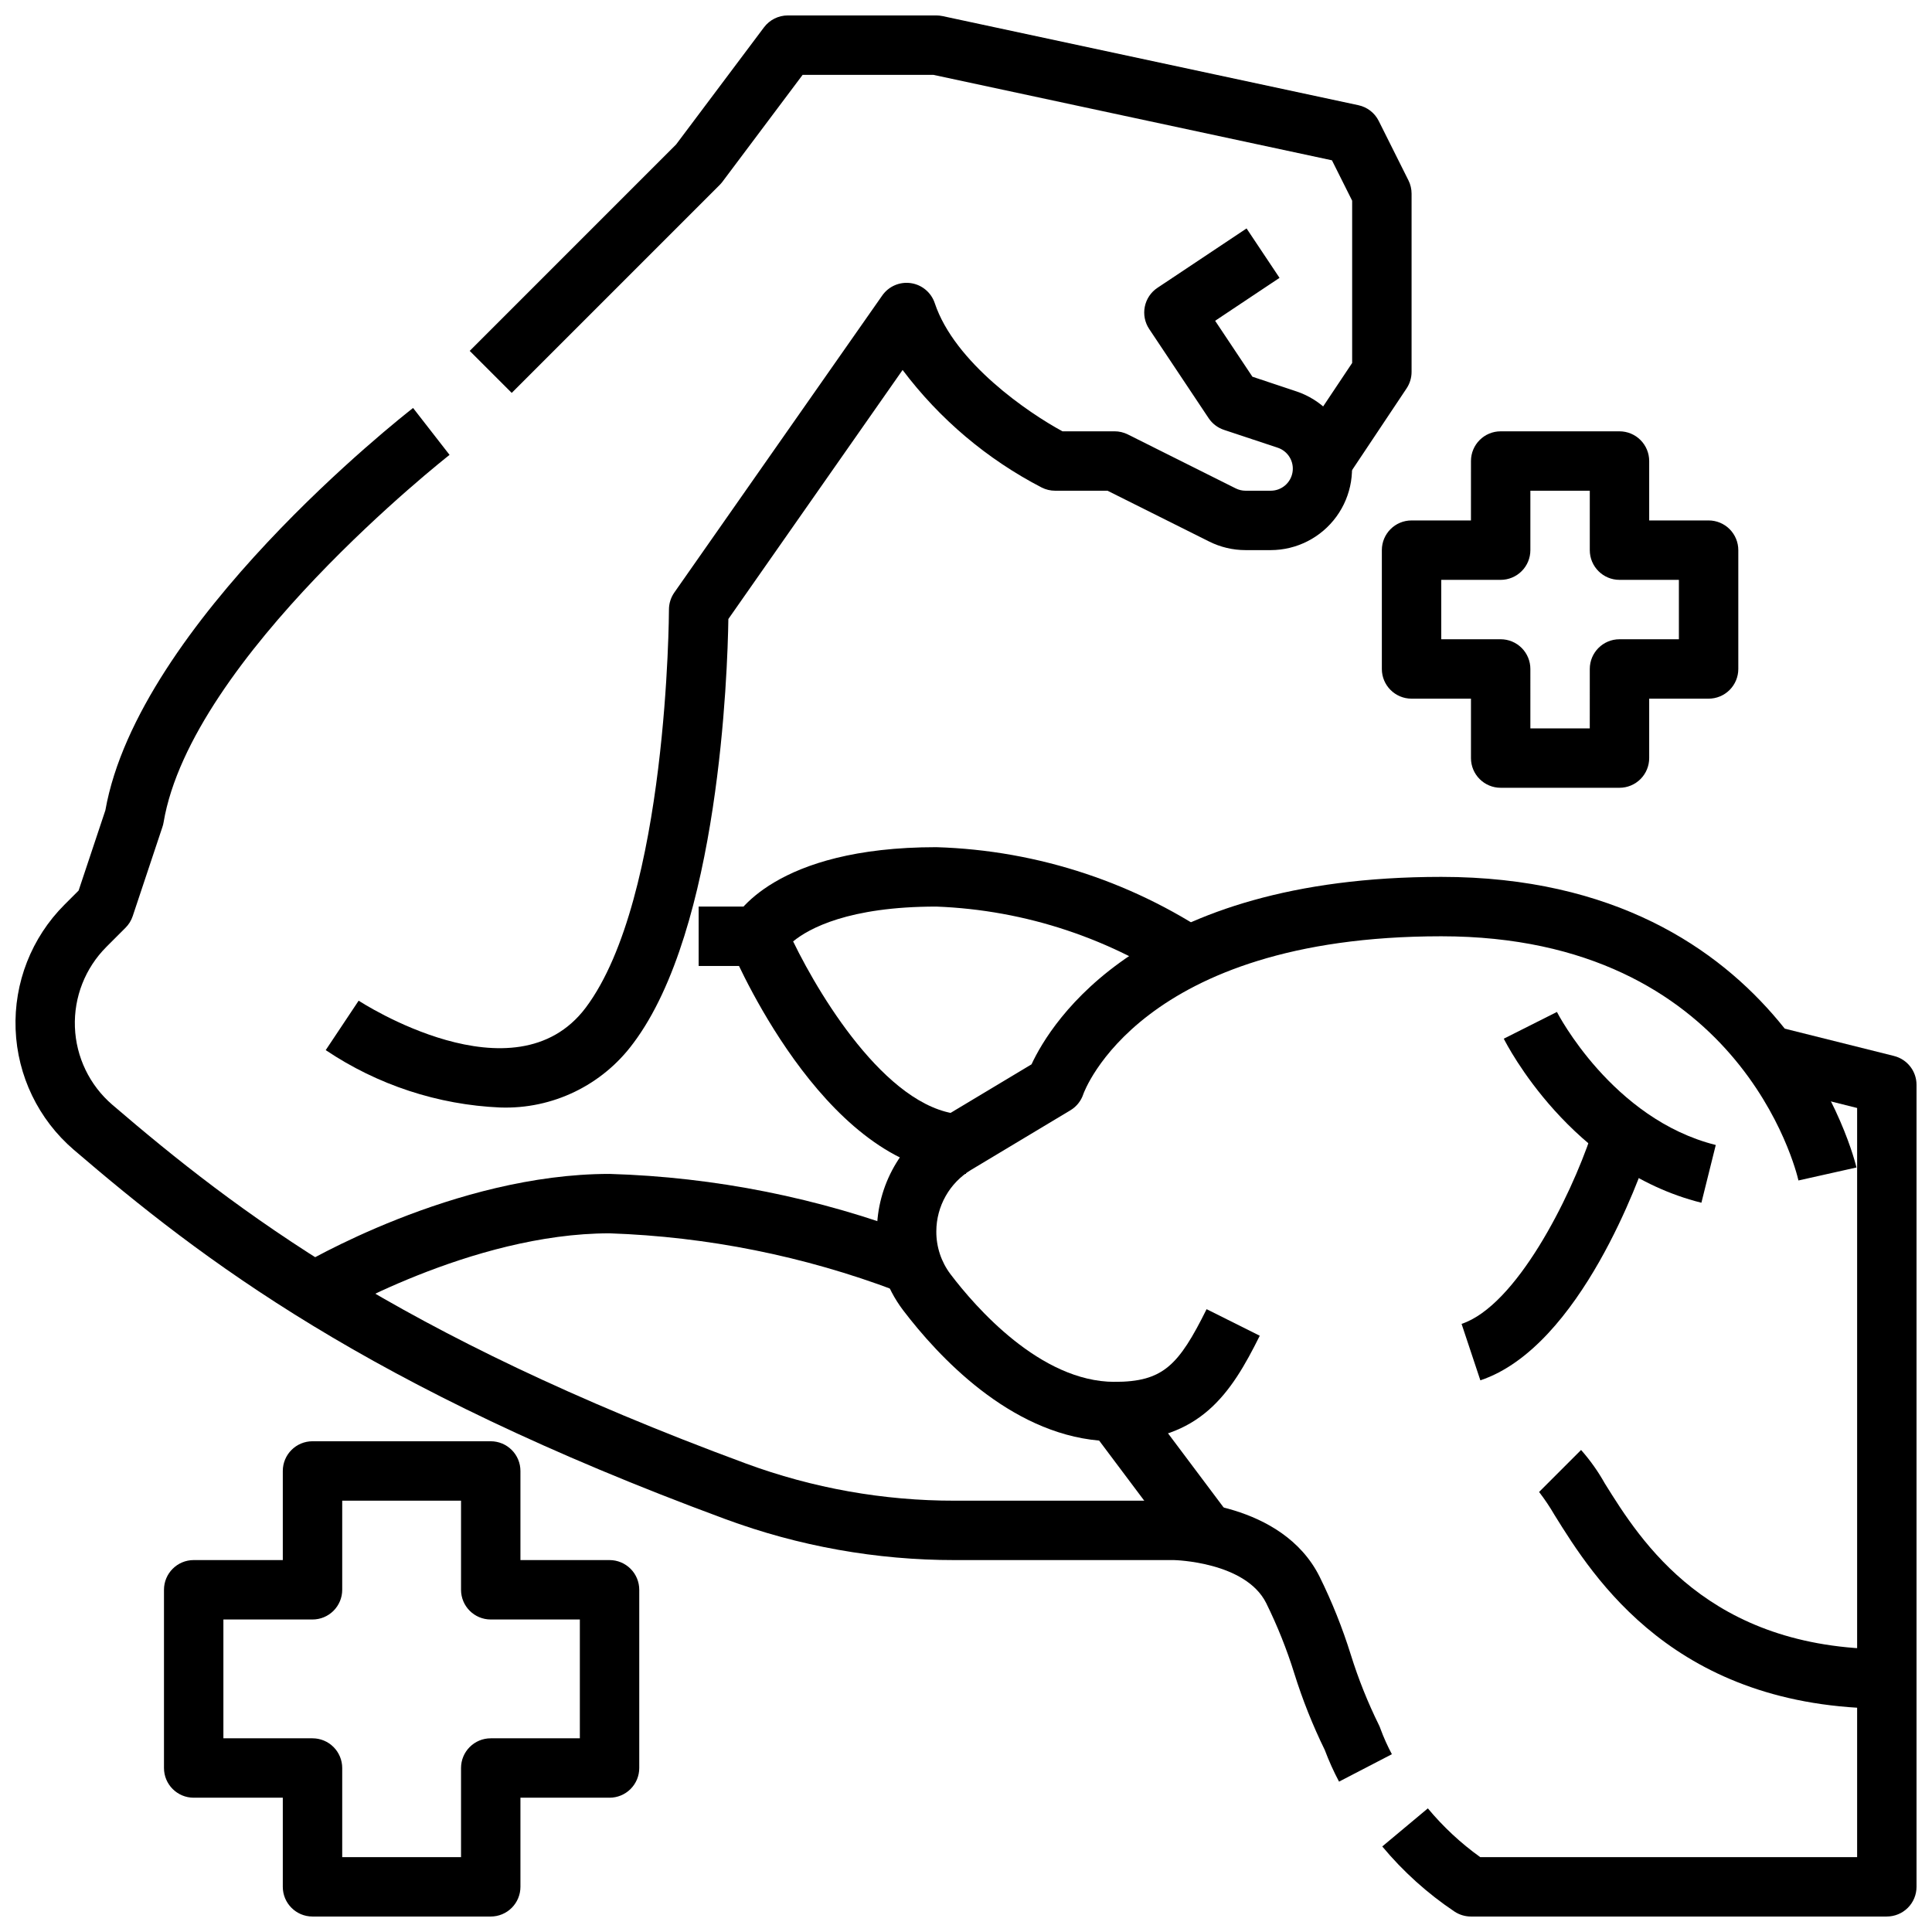 <?xml version="1.0" encoding="UTF-8"?>
<!-- Uploaded to: SVG Repo, www.svgrepo.com, Generator: SVG Repo Mixer Tools -->
<svg width="800px" height="800px" version="1.1" viewBox="144 144 512 512" xmlns="http://www.w3.org/2000/svg">
 <defs>
  <clipPath id="d">
   <path d="m268 148.09h251v122.91h-251z"/>
  </clipPath>
  <clipPath id="c">
   <path d="m148.09 252h364.91v365h-364.91z"/>
  </clipPath>
  <clipPath id="b">
   <path d="m510 415h141.9v236.9h-141.9z"/>
  </clipPath>
  <clipPath id="a">
   <path d="m187 525h127v126.9h-127z"/>
  </clipPath>
 </defs>
 <path d="m276.56 437.5c-16.52-0.719-32.52-5.984-46.242-15.207l8.73-13.105c0.402 0.27 41.328 26.945 60.191 1.836 21.766-29.02 22.039-104.7 22.039-105.49 0.004-1.613 0.5-3.191 1.426-4.512l55.105-78.719c1.703-2.434 4.637-3.699 7.578-3.269 2.938 0.426 5.387 2.473 6.332 5.293 5.273 15.816 24.875 29.125 33.852 33.977l13.789-0.004c1.219 0 2.426 0.281 3.519 0.828l28.59 14.297c0.812 0.406 1.707 0.621 2.613 0.621h6.66c2.879 0.008 5.336-2.078 5.793-4.918 0.461-2.84-1.219-5.594-3.953-6.488l-14.227-4.723h0.004c-1.66-0.555-3.09-1.645-4.062-3.102l-15.742-23.617c-1.16-1.738-1.582-3.863-1.172-5.91 0.406-2.051 1.613-3.852 3.352-5.008l23.617-15.742 8.738 13.098-17.066 11.375 9.879 14.824 11.668 3.891-0.004-0.004c6.531 2.188 11.625 7.356 13.715 13.914 2.094 6.562 0.93 13.727-3.129 19.289s-10.523 8.855-17.41 8.863h-6.66c-3.352 0-6.656-0.781-9.652-2.281l-26.93-13.461h-13.887c-1.219 0-2.426-0.281-3.516-0.828-14.484-7.492-27.094-18.145-36.898-31.172l-46.176 66c-0.211 14.168-2.441 82.121-25.191 112.42v-0.004c-8.23 11.148-21.426 17.523-35.273 17.035z"/>
 <path d="m456.68 554.29-21.395-28.52c-23.852-2.109-42.602-22.27-51.957-34.551-4.547-6.012-6.988-13.352-6.941-20.891 0.039-12.203 6.434-23.5 16.879-29.812l24.098-14.453c5.199-11.18 28.918-49.68 108.59-49.68 91.844 0 109.85 76.242 110.03 77.012l-15.375 3.441c-0.605-2.644-15.719-64.711-94.652-64.711-79.996 0-94.723 41.43-94.875 41.848h0.004c-0.594 1.781-1.801 3.293-3.41 4.262l-26.309 15.785v-0.004c-5.715 3.453-9.215 9.637-9.234 16.312-0.027 4.102 1.297 8.098 3.773 11.367 6.508 8.578 23.781 28.512 43.461 28.512 2.477 0 4.809 1.168 6.297 3.148l23.617 31.488z"/>
 <g clip-path="url(#d)">
  <path d="m501.01 270.54-13.098-8.738 14.422-21.609v-43.012l-5.352-10.699-105.64-22.648h-34.637l-21.254 28.34c-0.227 0.297-0.473 0.578-0.734 0.844l-55.105 55.105-11.133-11.133 54.703-54.711 23.289-31.039c1.488-1.98 3.82-3.148 6.297-3.148h39.359c0.559 0 1.109 0.059 1.656 0.172l110.21 23.617c2.34 0.5 4.324 2.039 5.391 4.18l7.871 15.742 0.004 0.004c0.543 1.09 0.824 2.297 0.824 3.516v47.234c0 1.555-0.461 3.074-1.32 4.367z"/>
 </g>
 <g clip-path="url(#c)">
  <path d="m498.86 616.15c-1.441-2.715-2.703-5.523-3.785-8.398-3.203-6.543-5.898-13.32-8.07-20.27-1.992-6.402-4.488-12.641-7.453-18.652-5.481-10.957-24.277-11.391-24.445-11.391h-58.062c-20.781 0.016-41.402-3.672-60.891-10.887-94.777-35.004-138.79-68.863-172.6-97.848-9.359-8.031-14.949-19.602-15.418-31.926-0.473-12.324 4.219-24.289 12.938-33.012l3.762-3.762 7.086-21.254c8.77-49.531 78.57-104.31 81.547-106.63l9.668 12.43c-0.684 0.535-68.488 53.789-75.793 97.426v-0.004c-0.066 0.406-0.164 0.801-0.301 1.188l-7.871 23.617c-0.383 1.16-1.035 2.215-1.898 3.078l-5.078 5.078h0.004c-5.621 5.617-8.648 13.324-8.348 21.266 0.297 7.941 3.894 15.402 9.922 20.582 32.777 28.094 75.477 60.93 167.82 95.039 17.75 6.559 36.531 9.906 55.457 9.879h58.062c1.156 0 28.598 0.227 38.574 20.098 3.297 6.676 6.07 13.602 8.289 20.711 1.992 6.402 4.488 12.637 7.453 18.648 0.168 0.336 0.312 0.684 0.426 1.039 0.848 2.297 1.855 4.531 3.008 6.691z"/>
 </g>
 <g clip-path="url(#b)">
  <path d="m644.03 651.9h-110.21c-1.555 0-3.074-0.461-4.371-1.32-7.172-4.805-13.613-10.613-19.137-17.25l12.082-10.094 0.004 0.004c4.055 4.879 8.719 9.219 13.875 12.918h99.883v-198.53l-25.52-6.383 3.809-15.273 31.488 7.871v0.004c3.504 0.875 5.965 4.023 5.965 7.637v212.54c0 2.086-0.828 4.09-2.305 5.566-1.477 1.477-3.481 2.305-5.566 2.305z"/>
 </g>
 <path d="m400 455.1c-35.645 0-59.719-53.75-62.34-59.875-0.914-2.125-0.844-4.547 0.188-6.617 1.031-2.055 11.297-20.098 54.277-20.098 27.117 0.812 53.395 9.57 75.574 25.188l-9.445 12.594-0.004 0.004c-19.492-13.496-42.434-21.145-66.125-22.043-23.223 0-33.754 5.801-37.941 9.227 7.777 16.012 26.309 45.879 45.816 45.879z"/>
 <path d="m230.86 493.34-8.098-13.5c1.691-1.016 41.703-24.742 82.773-24.742 27.934 0.828 55.531 6.34 81.641 16.305l-5.84 14.625h-0.004c-24.266-9.164-49.871-14.297-75.797-15.184-36.637 0-74.297 22.27-74.676 22.496z"/>
 <path d="m644.03 596.8c-56.113 0-77.703-34.637-88.078-51.332v-0.004c-1.227-2.113-2.59-4.141-4.078-6.078l11.133-11.133-0.004 0.004c2.41 2.727 4.519 5.703 6.297 8.879 9.566 15.352 27.355 43.918 74.73 43.918z"/>
 <path d="m439.36 525.95v-15.742c12.871 0 16.98-4.336 24.402-19.262l14.09 7.039c-7.609 15.301-15.789 27.965-38.492 27.965z"/>
 <path d="m536.31 509.8-4.977-14.957c14.445-4.809 28.758-33.297 34.387-50.129l14.957 4.984c-1.762 5.234-17.781 51.238-44.367 60.102z"/>
 <path d="m594.89 462.74c-34.637-8.66-51.664-42.059-52.371-43.477l14.082-7.086c0.133 0.277 14.641 28.395 42.098 35.258z"/>
 <path d="m573.18 352.77h-31.488c-4.348 0-7.871-3.523-7.871-7.871v-15.746h-15.746c-4.348 0-7.871-3.523-7.871-7.871v-31.488c0-4.348 3.523-7.871 7.871-7.871h15.742l0.004-15.742c0-4.348 3.523-7.875 7.871-7.875h31.488c2.086 0 4.09 0.832 5.566 2.309s2.305 3.477 2.305 5.566v15.742h15.746c2.086 0 4.09 0.828 5.566 2.305 1.473 1.477 2.305 3.481 2.305 5.566v31.488c0 2.09-0.832 4.09-2.305 5.566-1.477 1.477-3.481 2.305-5.566 2.305h-15.746v15.746c0 2.086-0.828 4.09-2.305 5.566-1.477 1.477-3.481 2.305-5.566 2.305zm-23.617-15.742h15.742l0.004-15.746c0-4.348 3.523-7.871 7.871-7.871h15.742v-15.742h-15.742c-4.348 0-7.871-3.527-7.871-7.875v-15.742h-15.746v15.742c0 2.09-0.828 4.09-2.305 5.566-1.477 1.477-3.481 2.309-5.566 2.309h-15.746v15.742h15.746c2.086 0 4.09 0.828 5.566 2.305 1.477 1.477 2.305 3.481 2.305 5.566z"/>
 <g clip-path="url(#a)">
  <path d="m274.05 651.9h-47.234c-4.348 0-7.871-3.523-7.871-7.871v-23.617h-23.617c-4.348 0-7.871-3.523-7.871-7.871v-47.23c0-4.348 3.523-7.875 7.871-7.875h23.617v-23.613c0-4.348 3.523-7.875 7.871-7.875h47.234c2.086 0 4.09 0.832 5.566 2.309 1.477 1.477 2.305 3.477 2.305 5.566v23.617h23.617v-0.004c2.086 0 4.09 0.832 5.566 2.309 1.477 1.477 2.305 3.477 2.305 5.566v47.23c0 2.09-0.828 4.09-2.305 5.566-1.477 1.477-3.481 2.305-5.566 2.305h-23.617v23.617c0 2.086-0.828 4.09-2.305 5.566-1.477 1.477-3.481 2.305-5.566 2.305zm-39.359-15.742h31.488v-23.617c0-4.348 3.523-7.871 7.871-7.871h23.617v-31.488h-23.617c-4.348 0-7.871-3.523-7.871-7.871v-23.617h-31.488v23.617c0 2.086-0.832 4.09-2.309 5.566-1.477 1.477-3.477 2.305-5.566 2.305h-23.613v31.488h23.617-0.004c2.09 0 4.09 0.828 5.566 2.305 1.477 1.477 2.309 3.481 2.309 5.566z"/>
 </g>
 <path d="m329.15 384.25h15.742v15.742h-15.742z"/>
</svg>
